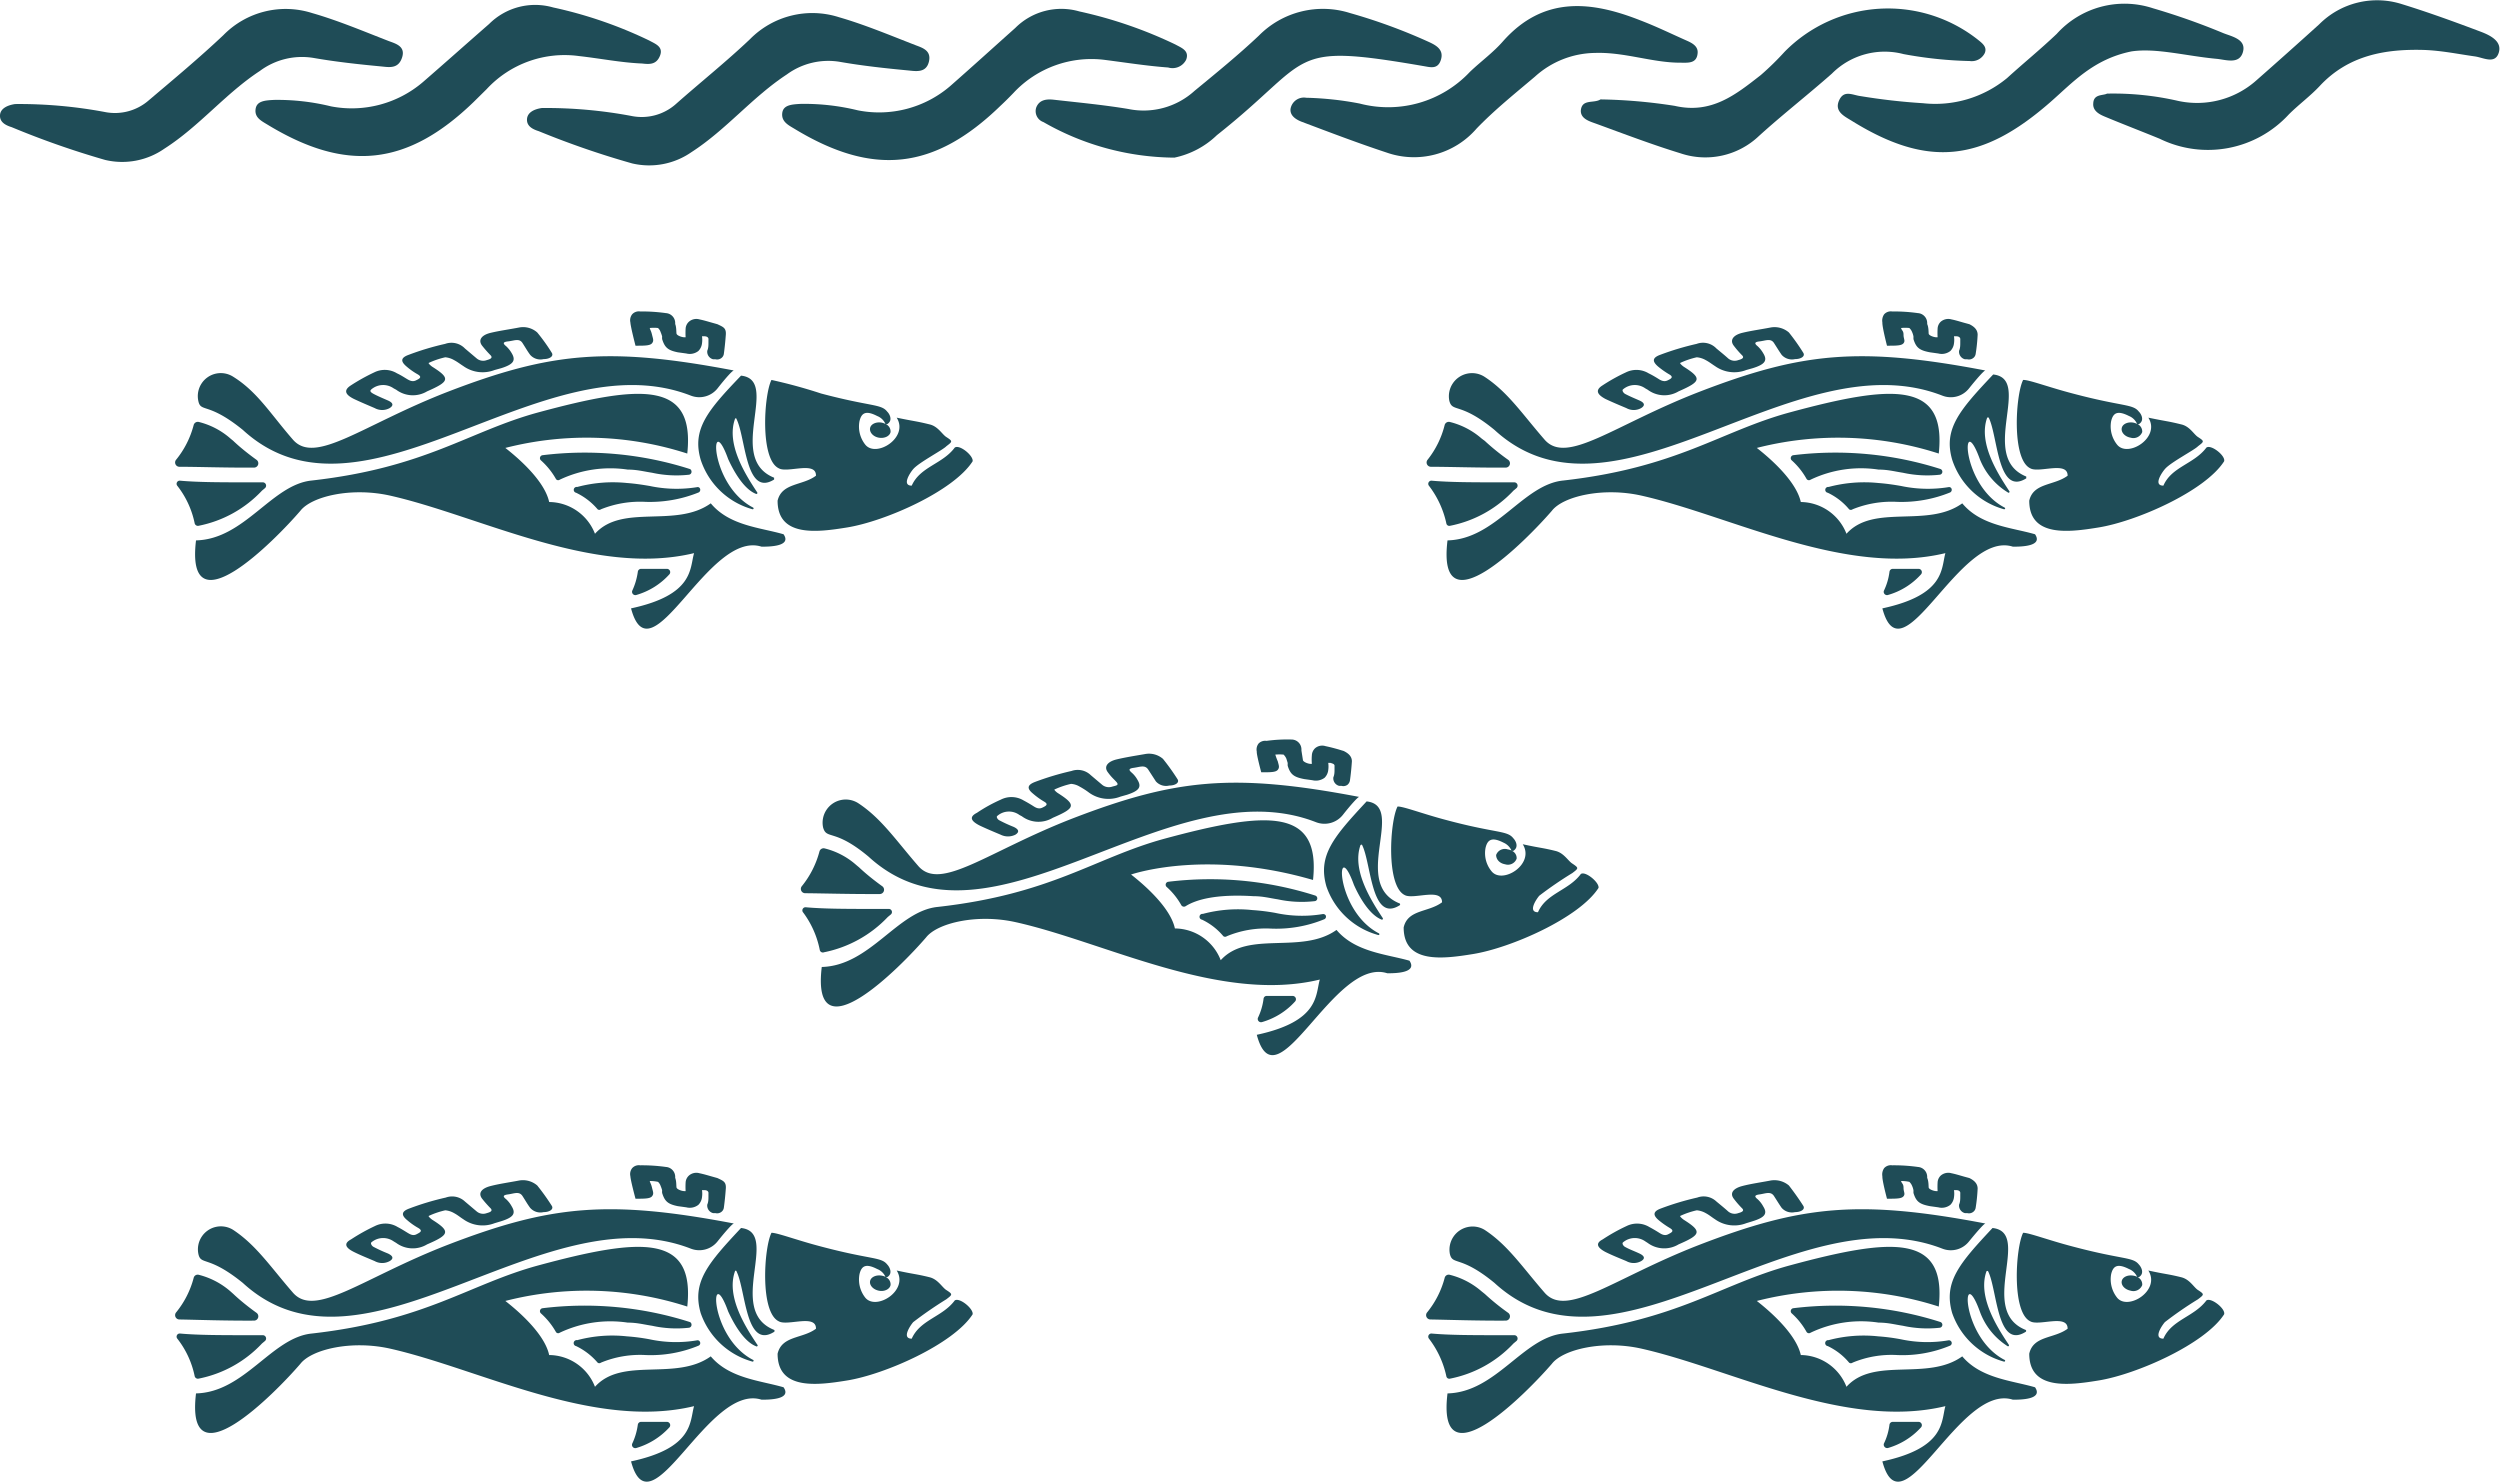 <svg xmlns="http://www.w3.org/2000/svg" id="Capa_1" data-name="Capa 1" viewBox="0 0 151.14 89.57"><defs><style>.cls-1,.cls-2{fill:#1f4c57;}.cls-1{fill-rule:evenodd;}</style></defs><path class="cls-1" d="M58.94,56C66.26,62.7,77.06,50.42,86,53.92a1.42,1.42,0,0,0,1.61-.44c.43-.55.94-1.13,1-1.09-7.6-1.45-11.09-1.1-17.31,1.29-5.16,2-8,4.44-9.35,2.89s-2.23-2.88-3.63-3.8a1.4,1.4,0,0,0-2.13,1.46C56.4,55,56.87,54.27,58.94,56Z" transform="translate(-6.43 -4.21)"></path><path class="cls-1" d="M79.1,59.81a3.79,3.79,0,0,1,1.29,1,.18.18,0,0,0,.21,0,6.12,6.12,0,0,1,2.68-.46,7.64,7.64,0,0,0,3.22-.57.17.17,0,0,0,.07-.24h0a.19.19,0,0,0-.17-.07,7.58,7.58,0,0,1-2.87-.07,12.1,12.1,0,0,0-1.38-.17,8.24,8.24,0,0,0-3,.23A.17.17,0,0,0,79.1,59.81Z" transform="translate(-6.43 -4.21)"></path><path class="cls-1" d="M82.21,58.39c.57,0,1,.12,1.47.19a6.88,6.88,0,0,0,2.23.11.17.17,0,0,0,.15-.22h0a.18.18,0,0,0-.12-.12,20.9,20.9,0,0,0-8.89-.83.18.18,0,0,0-.09.31,4.22,4.22,0,0,1,.89,1.11.19.19,0,0,0,.25.06C78.73,58.6,79.93,58.25,82.21,58.39Z" transform="translate(-6.43 -4.21)"></path><path class="cls-1" d="M59.62,58.26a.26.26,0,0,0,.15-.47c-.5-.36-1-.76-1.4-1.14l-.18-.15a4.51,4.51,0,0,0-1.91-1,.26.26,0,0,0-.31.19,5.6,5.6,0,0,1-1.06,2.09.26.26,0,0,0,.19.43C56.25,58.22,57.86,58.27,59.62,58.26Z" transform="translate(-6.43 -4.21)"></path><path class="cls-1" d="M56.25,61.78a7.28,7.28,0,0,0,3.85-2.13l.18-.15h0a.19.19,0,0,0-.13-.34h-.8c-1.63,0-3.11,0-4.2-.1a.19.19,0,0,0-.16.32,5.61,5.61,0,0,1,1,2.26A.19.19,0,0,0,56.25,61.78Z" transform="translate(-6.43 -4.21)"></path><path class="cls-1" d="M87.23,60.43c-2.12,1.51-5.35,0-7,1.83a3,3,0,0,0-2.77-1.92c-.24-1.11-1.5-2.36-2.65-3.26.39-.13,4.75-1.49,11,.33.47-4.37-2.72-4.19-9-2.49-4.2,1.15-6.8,3.35-13.7,4.12-2.43.25-4.07,3.55-7,3.63-.66,5.51,4.77,0,6.31-1.79.68-.87,3.08-1.44,5.41-.92,5.39,1.2,12.36,4.93,18.39,3.47-.27.93,0,2.52-3.81,3.34,1.19,4.47,4.66-4.76,7.89-3.72.43,0,1.85,0,1.34-.76C90.23,61.89,88.36,61.77,87.23,60.43Z" transform="translate(-6.43 -4.21)"></path><path class="cls-1" d="M65.66,54.12c.4.19.83.37,1.26.55a1,1,0,0,0,.9,0c.25-.16.21-.32-.11-.47a8.76,8.76,0,0,1-.87-.4c-.11-.06-.19-.21-.12-.26a1.07,1.07,0,0,1,1.34-.06l.15.08a1.68,1.68,0,0,0,1.87.09c1.37-.59,1.42-.78.31-1.49-.1-.06-.25-.21-.21-.22a4.91,4.91,0,0,1,1-.34,1.16,1.16,0,0,1,.53.17,4.48,4.48,0,0,1,.56.36,2,2,0,0,0,1.9.24l.39-.11c.74-.24.9-.47.64-.9a1.61,1.61,0,0,0-.33-.42c-.16-.14-.28-.26.1-.31s.68-.2.88.11l.46.71a.82.82,0,0,0,.81.25c.36,0,.63-.17.5-.38a13.4,13.4,0,0,0-.88-1.23,1.29,1.29,0,0,0-1.1-.29c-.57.1-1.16.19-1.7.32s-.79.43-.54.77.34.39.52.59,0,.22-.23.28a.64.64,0,0,1-.61-.09l-.71-.6a1.13,1.13,0,0,0-1.16-.25,16.7,16.7,0,0,0-2.2.66c-.5.19-.49.41-.14.7a4.57,4.57,0,0,0,.68.49c.3.17.1.27-.11.37s-.39,0-.53-.09-.39-.24-.6-.35a1.42,1.42,0,0,0-1.37-.05,9.44,9.44,0,0,0-1.45.8C65,53.6,65.13,53.85,65.66,54.12Z" transform="translate(-6.43 -4.21)"></path><path class="cls-1" d="M82.68,50.9c.57,0,.88,0,1-.15s.06-.27,0-.51a3.68,3.68,0,0,1-.15-.41v0a2.92,2.92,0,0,1,.5,0,.77.77,0,0,1,.17.25l.08.26a1,1,0,0,0,0,.17c.16.51.36.68,1,.8l.5.07a.88.88,0,0,0,.73-.15.78.78,0,0,0,.22-.46,1.55,1.55,0,0,0,0-.44h0l.13,0c.17.05.27.08.25.22l0,.17c0,.16,0,.32-.07.48a.47.47,0,0,0,.35.52l.14,0a.42.42,0,0,0,.37-.07.45.45,0,0,0,.14-.24q.08-.56.12-1.17c0-.26-.15-.46-.5-.63l-.33-.1c-.25-.07-.51-.14-.76-.19a.66.66,0,0,0-.64.13.63.63,0,0,0-.19.42,3,3,0,0,0,0,.52v0h-.08c-.15,0-.45-.12-.46-.23l-.09-.57v-.08a.6.6,0,0,0-.56-.59A9.19,9.19,0,0,0,83,49a.56.56,0,0,0-.48.16.59.59,0,0,0-.11.49C82.39,49.83,82.68,50.9,82.68,50.9Z" transform="translate(-6.43 -4.21)"></path><path class="cls-1" d="M82.73,66a4.29,4.29,0,0,0,2-1.25.2.2,0,0,0-.15-.33c-.5,0-1,0-1.56,0a.19.19,0,0,0-.2.17,3.7,3.7,0,0,1-.34,1.15A.2.2,0,0,0,82.73,66Z" transform="translate(-6.43 -4.21)"></path><path class="cls-1" d="M86.62,57.8a4.59,4.59,0,0,0,3.14,2.94c.07,0,.1-.08,0-.12-2.65-1.41-2.59-6-1.48-2.92h0c.3.68.92,1.82,1.69,2.11,0,0,.09,0,.06-.09-.77-1.16-1.87-2.94-1.35-4.42,0,0,.08-.06.1,0,.56,1.12.54,4.72,2.27,3.64a.07.07,0,0,0,0-.11c-3-1.19.42-5.91-2-6.17h0C87.07,54.79,86.08,55.92,86.62,57.8Z" transform="translate(-6.43 -4.21)"></path><path class="cls-1" d="M102,57.05c-.74,1-2.09,1.16-2.59,2.31-.65,0-.07-.83.08-1a23.48,23.48,0,0,1,2-1.37c.38-.29.4-.3,0-.57-.25-.15-.5-.63-1-.76-.85-.21-.9-.17-2-.41.75,1.21-1.24,2.45-1.89,1.63a1.72,1.72,0,0,1-.36-1.41c.12-.51.39-.67,1.08-.32a.94.94,0,0,1,.49.48.88.88,0,0,0-.23-.07.56.56,0,0,0-.7.34c0,.25.19.5.54.56a.56.56,0,0,0,.7-.34.48.48,0,0,0-.28-.47h.08c.37-.24.12-.64,0-.76-.37-.48-1-.29-4-1.09-1.46-.38-2.66-.85-3-.83-.46.88-.71,4.79.43,5.35.52.3,2.27-.47,2.26.44-.82.62-2.07.42-2.32,1.52,0,2.22,2.39,1.9,4.18,1.61,2.31-.37,6.45-2.2,7.6-4C103.13,57.56,102.27,56.85,102,57.05Z" transform="translate(-6.43 -4.21)"></path><path class="cls-1" d="M21.11,30.2c7.32,6.71,18.12-5.57,27.09-2.07a1.41,1.41,0,0,0,1.61-.44c.43-.55.93-1.13,1-1.08-7.61-1.45-11.09-1.11-17.32,1.29-5.15,2-8,4.44-9.35,2.89S22,27.91,20.55,27a1.39,1.39,0,0,0-2.13,1.45C18.57,29.17,19,28.49,21.11,30.2Z" transform="translate(-6.43 -4.21)"></path><path class="cls-1" d="M41.26,34a3.93,3.93,0,0,1,1.3,1,.16.16,0,0,0,.2,0,6.31,6.31,0,0,1,2.69-.45,7.86,7.86,0,0,0,3.22-.57.18.18,0,0,0,.07-.25h0a.15.15,0,0,0-.16-.07,7.79,7.79,0,0,1-2.87-.07c-.42-.07-.85-.14-1.38-.18a8.35,8.35,0,0,0-3,.24A.17.17,0,0,0,41.26,34Z" transform="translate(-6.43 -4.21)"></path><path class="cls-1" d="M44.38,32.6c.57,0,1,.12,1.47.19a6.86,6.86,0,0,0,2.23.12.18.18,0,0,0,.15-.23h0a.15.15,0,0,0-.11-.12,20.9,20.9,0,0,0-8.89-.83.18.18,0,0,0-.1.31,4.39,4.39,0,0,1,.9,1.11.16.16,0,0,0,.24.06A7.15,7.15,0,0,1,44.38,32.6Z" transform="translate(-6.43 -4.21)"></path><path class="cls-1" d="M21.79,32.48a.26.26,0,0,0,.15-.47c-.5-.36-1-.76-1.4-1.14l-.18-.15a4.56,4.56,0,0,0-1.91-1,.26.26,0,0,0-.31.18A5.52,5.52,0,0,1,17.08,32a.26.26,0,0,0,.19.43C18.41,32.43,20,32.49,21.79,32.48Z" transform="translate(-6.43 -4.21)"></path><path class="cls-1" d="M18.42,36a7.14,7.14,0,0,0,3.85-2.13l.18-.15h0a.2.2,0,0,0-.13-.35h-.8c-1.64,0-3.11,0-4.2-.1a.19.19,0,0,0-.17.31,5.45,5.45,0,0,1,1.05,2.27A.2.2,0,0,0,18.42,36Z" transform="translate(-6.43 -4.21)"></path><path class="cls-1" d="M49.4,34.64c-2.12,1.52-5.35,0-7,1.84a3,3,0,0,0-2.77-1.92c-.24-1.12-1.5-2.37-2.65-3.27a19.78,19.78,0,0,1,11,.34c.47-4.38-2.72-4.19-9-2.49-4.2,1.14-6.79,3.34-13.7,4.12-2.42.24-4.06,3.55-7,3.62-.66,5.52,4.77,0,6.31-1.79.68-.87,3.07-1.44,5.41-.92,5.38,1.21,12.35,4.94,18.39,3.48-.27.93,0,2.52-3.81,3.34,1.19,4.46,4.66-4.76,7.89-3.73.42,0,1.85,0,1.33-.75C52.4,36.1,50.53,36,49.4,34.64Z" transform="translate(-6.43 -4.21)"></path><path class="cls-1" d="M27.83,28.33c.4.19.83.37,1.25.55a.94.94,0,0,0,.91,0c.25-.16.21-.32-.11-.46s-.61-.26-.87-.4-.19-.21-.13-.27a1.1,1.1,0,0,1,1.35-.06l.15.08a1.68,1.68,0,0,0,1.87.1c1.37-.6,1.42-.79.31-1.49-.1-.07-.25-.21-.21-.23a4.91,4.91,0,0,1,1-.34,1.29,1.29,0,0,1,.53.17c.21.11.37.24.56.36a2,2,0,0,0,1.89.24l.4-.11c.73-.23.9-.46.64-.9a1.79,1.79,0,0,0-.33-.42c-.16-.13-.28-.26.1-.3s.68-.21.88.1.29.48.46.71a.82.82,0,0,0,.81.26c.36,0,.63-.17.5-.38a11.13,11.13,0,0,0-.88-1.23,1.29,1.29,0,0,0-1.1-.3c-.57.11-1.16.19-1.71.32s-.78.43-.53.77a7.08,7.08,0,0,0,.52.59c.14.15,0,.23-.23.29a.61.61,0,0,1-.61-.1l-.71-.6A1.13,1.13,0,0,0,33.34,25a16.26,16.26,0,0,0-2.2.66c-.5.18-.49.4-.14.7a4.08,4.08,0,0,0,.68.48c.3.17.1.27-.11.37s-.39,0-.54-.09-.38-.24-.6-.34a1.42,1.42,0,0,0-1.37-.06,11.67,11.67,0,0,0-1.45.81C27.2,27.81,27.3,28.07,27.83,28.33Z" transform="translate(-6.43 -4.21)"></path><path class="cls-1" d="M44.85,25.11c.56,0,.88,0,1-.15s.06-.26,0-.51-.09-.24-.14-.41h0a2.18,2.18,0,0,1,.5,0,.58.58,0,0,1,.16.25,2,2,0,0,1,.09.26.94.94,0,0,0,0,.16c.16.52.36.68.95.8l.51.07a.84.84,0,0,0,.73-.15.78.78,0,0,0,.22-.46,1.5,1.5,0,0,0,0-.43h0l.14,0c.17,0,.27.08.25.21l0,.17c0,.16,0,.33-.07.49a.47.47,0,0,0,.35.52l.14,0a.42.42,0,0,0,.37-.08.38.38,0,0,0,.14-.24c.05-.36.09-.75.12-1.16s-.15-.47-.51-.64l-.32-.09c-.25-.07-.51-.15-.76-.2a.68.68,0,0,0-.64.14.61.61,0,0,0-.2.42,4.51,4.51,0,0,0,0,.52v0l-.08,0c-.16,0-.45-.11-.47-.22s0-.38-.08-.58v-.07a.6.6,0,0,0-.56-.59,10.38,10.38,0,0,0-1.56-.1.54.54,0,0,0-.48.17.58.58,0,0,0-.11.49C44.56,24,44.85,25.11,44.85,25.11Z" transform="translate(-6.43 -4.21)"></path><path class="cls-1" d="M44.9,40.18a4.29,4.29,0,0,0,2-1.25.2.2,0,0,0-.15-.33c-.5,0-1,0-1.56,0a.2.2,0,0,0-.2.18,4,4,0,0,1-.34,1.15A.2.2,0,0,0,44.9,40.18Z" transform="translate(-6.43 -4.21)"></path><path class="cls-1" d="M48.79,32A4.59,4.59,0,0,0,51.93,35c.06,0,.1-.08,0-.12-2.66-1.41-2.59-6-1.48-2.92h0c.31.68.93,1.82,1.69,2.11a.06.06,0,0,0,.07-.09c-.77-1.16-1.87-2.94-1.35-4.43a.05.05,0,0,1,.1,0c.56,1.13.54,4.73,2.27,3.65,0,0,0-.1,0-.11-2.95-1.19.41-5.91-2-6.17h0C49.24,29,48.25,30.14,48.79,32Z" transform="translate(-6.43 -4.21)"></path><path class="cls-1" d="M64.15,31.27c-.74,1-2.09,1.15-2.6,2.3-.64,0-.06-.83.09-1,.34-.4,1.8-1.16,2-1.38.38-.29.4-.3,0-.56-.25-.16-.5-.64-1-.76-.85-.21-.9-.18-2-.41.75,1.2-1.24,2.45-1.9,1.63a1.76,1.76,0,0,1-.35-1.41c.12-.52.39-.67,1.07-.32a.9.9,0,0,1,.5.48.9.9,0,0,0-.23-.08c-.34-.06-.66.09-.7.34s.19.51.53.57.66-.09.71-.34a.49.49,0,0,0-.29-.48s0,0,.09,0c.37-.23.12-.64,0-.75-.37-.48-.95-.29-4-1.1a30.8,30.8,0,0,0-3-.82c-.45.87-.71,4.79.44,5.34.52.31,2.27-.46,2.25.45-.81.61-2.06.42-2.32,1.51,0,2.22,2.4,1.91,4.19,1.62,2.31-.37,6.45-2.2,7.6-4C65.3,31.77,64.44,31.06,64.15,31.27Z" transform="translate(-6.43 -4.21)"></path><path class="cls-1" d="M96.78,30.2c7.31,6.71,18.11-5.57,27.08-2.07a1.4,1.4,0,0,0,1.61-.44c.44-.55.94-1.13,1-1.08-7.6-1.45-11.09-1.11-17.31,1.29-5.16,2-8,4.44-9.35,2.89s-2.22-2.88-3.63-3.8a1.4,1.4,0,0,0-2.13,1.45C94.24,29.17,94.7,28.49,96.78,30.2Z" transform="translate(-6.43 -4.21)"></path><path class="cls-1" d="M116.93,34a3.78,3.78,0,0,1,1.29,1,.17.17,0,0,0,.21,0,6.27,6.27,0,0,1,2.68-.45,7.8,7.8,0,0,0,3.22-.57.18.18,0,0,0,.07-.25h0a.16.16,0,0,0-.17-.07,7.79,7.79,0,0,1-2.87-.07c-.41-.07-.85-.14-1.38-.18a8.41,8.41,0,0,0-3,.24A.17.17,0,0,0,116.93,34Z" transform="translate(-6.43 -4.21)"></path><path class="cls-1" d="M120,32.6c.58,0,1,.12,1.47.19a6.88,6.88,0,0,0,2.23.12.18.18,0,0,0,.15-.23h0a.18.18,0,0,0-.12-.12,20.89,20.89,0,0,0-8.89-.83.18.18,0,0,0-.09.31,4.33,4.33,0,0,1,.89,1.11.17.17,0,0,0,.25.06A7.08,7.08,0,0,1,120,32.6Z" transform="translate(-6.43 -4.21)"></path><path class="cls-1" d="M97.46,32.48a.26.26,0,0,0,.15-.47c-.51-.36-1-.76-1.41-1.14L96,30.72a4.59,4.59,0,0,0-1.92-1,.26.26,0,0,0-.31.18A5.52,5.52,0,0,1,92.74,32a.26.26,0,0,0,.19.43C94.08,32.43,95.69,32.49,97.46,32.48Z" transform="translate(-6.43 -4.21)"></path><path class="cls-1" d="M94.08,36a7.14,7.14,0,0,0,3.85-2.13l.18-.15h0a.2.2,0,0,0-.13-.35h-.8c-1.63,0-3.11,0-4.2-.1a.19.19,0,0,0-.16.31,5.71,5.71,0,0,1,1.05,2.27A.18.18,0,0,0,94.08,36Z" transform="translate(-6.43 -4.21)"></path><path class="cls-1" d="M125.06,34.64c-2.11,1.52-5.35,0-7,1.84a3,3,0,0,0-2.76-1.92c-.25-1.12-1.51-2.37-2.66-3.27a19.81,19.81,0,0,1,11,.34c.47-4.38-2.73-4.19-9-2.49-4.2,1.14-6.79,3.34-13.7,4.12-2.43.24-4.07,3.55-7,3.62-.67,5.52,4.76,0,6.31-1.79.67-.87,3.07-1.44,5.4-.92,5.39,1.21,12.36,4.94,18.39,3.48-.26.93,0,2.52-3.81,3.34,1.19,4.46,4.66-4.76,7.89-3.73.43,0,1.85,0,1.34-.75C128.06,36.1,126.19,36,125.06,34.64Z" transform="translate(-6.43 -4.21)"></path><path class="cls-1" d="M103.49,28.33c.4.19.83.37,1.26.55a.92.92,0,0,0,.9,0c.25-.16.21-.32-.11-.46s-.61-.26-.87-.4c-.11-.07-.19-.21-.12-.27a1.1,1.1,0,0,1,1.35-.06l.14.08a1.68,1.68,0,0,0,1.87.1c1.37-.6,1.42-.79.31-1.49-.1-.07-.25-.21-.21-.23a4.91,4.91,0,0,1,1-.34,1.33,1.33,0,0,1,.54.17c.21.11.37.24.56.36a2,2,0,0,0,1.89.24l.39-.11c.74-.23.91-.46.64-.9a1.79,1.79,0,0,0-.33-.42c-.16-.13-.27-.26.1-.3s.68-.21.88.1.3.48.46.71a.83.83,0,0,0,.81.26c.36,0,.63-.17.5-.38a12.51,12.51,0,0,0-.87-1.23,1.33,1.33,0,0,0-1.11-.3c-.57.11-1.16.19-1.7.32s-.78.43-.53.77a5.51,5.51,0,0,0,.51.59c.15.15,0,.23-.23.29a.61.61,0,0,1-.61-.1c-.22-.2-.47-.4-.71-.6A1.12,1.12,0,0,0,109,25a16.7,16.7,0,0,0-2.2.66c-.49.18-.48.4-.14.7a5.12,5.12,0,0,0,.68.48c.3.17.11.27-.1.37s-.4,0-.54-.09-.39-.24-.6-.34a1.43,1.43,0,0,0-1.37-.06,11,11,0,0,0-1.45.81C102.86,27.81,103,28.07,103.49,28.33Z" transform="translate(-6.43 -4.21)"></path><path class="cls-1" d="M120.51,25.11c.57,0,.88,0,1-.15s0-.26,0-.51-.1-.24-.15-.41h0a2.18,2.18,0,0,1,.5,0,.66.66,0,0,1,.17.25,1.12,1.12,0,0,1,.08.26l0,.16c.16.52.36.68,1,.8l.5.07a.84.84,0,0,0,.73-.15.78.78,0,0,0,.22-.46,1.48,1.48,0,0,0,0-.43h0l.13,0c.17,0,.27.08.25.21l0,.17c0,.16,0,.33-.07.49a.47.47,0,0,0,.35.52l.14,0a.42.42,0,0,0,.37-.08.38.38,0,0,0,.14-.24,10.09,10.09,0,0,0,.12-1.16c0-.26-.15-.47-.5-.64l-.33-.09c-.25-.07-.5-.15-.75-.2a.7.7,0,0,0-.65.14.61.61,0,0,0-.19.42,4.51,4.51,0,0,0,0,.52v0l-.08,0c-.15,0-.45-.11-.46-.22s0-.38-.09-.58v-.07a.6.6,0,0,0-.56-.59,10.3,10.3,0,0,0-1.56-.1.54.54,0,0,0-.48.17.66.66,0,0,0-.11.49C120.22,24,120.51,25.11,120.51,25.11Z" transform="translate(-6.43 -4.21)"></path><path class="cls-1" d="M120.57,40.18a4.25,4.25,0,0,0,2-1.25.2.2,0,0,0-.15-.33c-.5,0-1,0-1.56,0a.2.2,0,0,0-.2.18,3.7,3.7,0,0,1-.34,1.15A.2.2,0,0,0,120.57,40.18Z" transform="translate(-6.43 -4.21)"></path><path class="cls-1" d="M124.45,32A4.59,4.59,0,0,0,127.59,35c.07,0,.1-.08,0-.12-2.65-1.41-2.59-6-1.47-2.92h0A4.15,4.15,0,0,0,127.85,34a.06.06,0,0,0,.06-.09c-.77-1.16-1.87-2.94-1.35-4.43a.06.06,0,0,1,.11,0c.55,1.13.53,4.73,2.26,3.65,0,0,0-.1,0-.11-2.94-1.19.42-5.91-2-6.17h0C124.9,29,123.91,30.14,124.45,32Z" transform="translate(-6.43 -4.21)"></path><path class="cls-1" d="M139.82,31.27c-.75,1-2.1,1.15-2.6,2.3-.65,0-.06-.83.09-1,.33-.4,1.8-1.16,2-1.38.38-.29.4-.3,0-.56-.25-.16-.49-.64-1-.76-.85-.21-.9-.18-2-.41.76,1.2-1.24,2.45-1.89,1.63a1.76,1.76,0,0,1-.36-1.41c.12-.52.39-.67,1.08-.32a.9.9,0,0,1,.49.48.78.78,0,0,0-.23-.08c-.34-.06-.66.09-.7.34s.19.51.54.57a.57.57,0,0,0,.7-.34.5.5,0,0,0-.28-.48s0,0,.08,0c.37-.23.12-.64,0-.75-.37-.48-.95-.29-4-1.1-1.46-.38-2.66-.84-3-.82-.45.87-.71,4.79.43,5.34.52.31,2.27-.46,2.26.45-.82.61-2.07.42-2.32,1.51,0,2.22,2.4,1.91,4.18,1.62,2.31-.37,6.45-2.2,7.6-4C141,31.77,140.1,31.06,139.82,31.27Z" transform="translate(-6.43 -4.21)"></path><path class="cls-1" d="M21.11,81.77c7.32,6.71,18.12-5.56,27.09-2.07a1.41,1.41,0,0,0,1.61-.44c.43-.54.93-1.12,1-1.08-7.61-1.45-11.09-1.11-17.32,1.29-5.15,2-8,4.44-9.35,2.89s-2.22-2.88-3.62-3.8A1.39,1.39,0,0,0,18.42,80C18.57,80.74,19,80.06,21.11,81.77Z" transform="translate(-6.43 -4.21)"></path><path class="cls-1" d="M41.26,85.59a3.94,3.94,0,0,1,1.3,1,.16.16,0,0,0,.2,0,6.16,6.16,0,0,1,2.69-.46,7.54,7.54,0,0,0,3.22-.57.17.17,0,0,0,.07-.24h0a.15.15,0,0,0-.16-.08,7.61,7.61,0,0,1-2.87-.06,12,12,0,0,0-1.38-.18,8.19,8.19,0,0,0-3,.23A.17.17,0,0,0,41.26,85.59Z" transform="translate(-6.43 -4.21)"></path><path class="cls-1" d="M44.38,84.17c.57,0,1,.12,1.47.19a6.86,6.86,0,0,0,2.23.12.18.18,0,0,0,.15-.23h0a.15.15,0,0,0-.11-.12,20.9,20.9,0,0,0-8.89-.83.18.18,0,0,0-.1.31,4.39,4.39,0,0,1,.9,1.11.16.16,0,0,0,.24.06A7.15,7.15,0,0,1,44.38,84.17Z" transform="translate(-6.43 -4.21)"></path><path class="cls-1" d="M21.79,84.05a.26.26,0,0,0,.15-.47c-.5-.36-1-.76-1.4-1.14l-.18-.16a4.64,4.64,0,0,0-1.91-1,.25.25,0,0,0-.31.18,5.52,5.52,0,0,1-1.06,2.09.26.26,0,0,0,.19.43C18.41,84,20,84.06,21.79,84.05Z" transform="translate(-6.43 -4.21)"></path><path class="cls-1" d="M18.42,87.56a7.14,7.14,0,0,0,3.85-2.13l.18-.15h0a.2.2,0,0,0-.13-.35h-.8c-1.64,0-3.11,0-4.2-.1a.19.19,0,0,0-.17.31,5.45,5.45,0,0,1,1.05,2.27A.2.2,0,0,0,18.42,87.56Z" transform="translate(-6.43 -4.21)"></path><path class="cls-1" d="M49.4,86.21c-2.12,1.52-5.35,0-7,1.84a3,3,0,0,0-2.77-1.92c-.24-1.12-1.5-2.37-2.65-3.27a19.78,19.78,0,0,1,11,.34c.47-4.38-2.72-4.19-9-2.49-4.2,1.14-6.79,3.34-13.7,4.12-2.42.24-4.06,3.55-7,3.62-.66,5.52,4.77,0,6.31-1.79.68-.87,3.07-1.44,5.41-.92,5.38,1.21,12.35,4.94,18.39,3.48-.27.93,0,2.52-3.81,3.34,1.19,4.46,4.66-4.76,7.89-3.73.42,0,1.85,0,1.33-.75C52.4,87.67,50.53,87.55,49.4,86.21Z" transform="translate(-6.43 -4.21)"></path><path class="cls-1" d="M27.83,79.9c.4.2.83.37,1.25.55a.94.94,0,0,0,.91,0c.25-.15.21-.31-.11-.46a8.76,8.76,0,0,1-.87-.4c-.11-.06-.19-.21-.13-.27a1.1,1.1,0,0,1,1.35-.06l.15.09a1.68,1.68,0,0,0,1.87.09c1.37-.59,1.42-.79.31-1.49-.1-.07-.25-.21-.21-.23a4.91,4.91,0,0,1,1-.34,1.29,1.29,0,0,1,.53.17c.21.11.37.25.56.37a2,2,0,0,0,1.89.24l.4-.12c.73-.23.9-.46.64-.89a1.65,1.65,0,0,0-.33-.43c-.16-.13-.28-.25.1-.3s.68-.21.88.1.29.48.46.71a.82.82,0,0,0,.81.26c.36,0,.63-.17.5-.38a13.4,13.4,0,0,0-.88-1.23,1.33,1.33,0,0,0-1.1-.3c-.57.11-1.16.19-1.71.33s-.78.42-.53.76a7.08,7.08,0,0,0,.52.59c.14.15,0,.23-.23.29a.61.61,0,0,1-.61-.1l-.71-.6a1.13,1.13,0,0,0-1.16-.24,16.26,16.26,0,0,0-2.2.66c-.5.18-.49.41-.14.7a4.08,4.08,0,0,0,.68.48c.3.18.1.27-.11.38s-.39,0-.54-.09-.38-.24-.6-.35a1.42,1.42,0,0,0-1.37-.06,11.67,11.67,0,0,0-1.45.81C27.2,79.38,27.3,79.64,27.83,79.9Z" transform="translate(-6.43 -4.21)"></path><path class="cls-1" d="M44.85,76.68c.56,0,.88,0,1-.15s.06-.26,0-.51-.09-.24-.14-.41h0a2.18,2.18,0,0,1,.5.05.58.58,0,0,1,.16.25,2,2,0,0,1,.09.26.94.94,0,0,0,0,.16c.16.52.36.68.95.8l.51.07a.84.84,0,0,0,.73-.15.78.78,0,0,0,.22-.46,1.5,1.5,0,0,0,0-.43h0l.14,0c.17,0,.27.08.25.21l0,.17c0,.16,0,.33-.07.49a.47.47,0,0,0,.35.52l.14,0a.42.42,0,0,0,.37-.08.38.38,0,0,0,.14-.24c.05-.36.09-.75.12-1.16s-.15-.47-.51-.64l-.32-.09c-.25-.07-.51-.15-.76-.2a.68.68,0,0,0-.64.14.61.61,0,0,0-.2.42,4.51,4.51,0,0,0,0,.52v0l-.08,0c-.16,0-.45-.11-.47-.22s0-.38-.08-.58v-.07a.6.6,0,0,0-.56-.59,10.38,10.38,0,0,0-1.56-.1.54.54,0,0,0-.48.17.58.58,0,0,0-.11.49C44.56,75.61,44.85,76.68,44.85,76.68Z" transform="translate(-6.43 -4.21)"></path><path class="cls-1" d="M44.9,91.75a4.37,4.37,0,0,0,2-1.25.2.2,0,0,0-.15-.33c-.5,0-1,0-1.56,0a.2.2,0,0,0-.2.17,3.9,3.9,0,0,1-.34,1.15A.2.2,0,0,0,44.9,91.75Z" transform="translate(-6.43 -4.21)"></path><path class="cls-1" d="M48.79,83.59a4.61,4.61,0,0,0,3.14,2.94c.06,0,.1-.09,0-.12-2.66-1.41-2.59-6-1.48-2.92h0c.31.68.93,1.82,1.69,2.11a.06.06,0,0,0,.07-.1c-.77-1.15-1.87-2.93-1.35-4.42a.05.05,0,0,1,.1,0c.56,1.12.54,4.73,2.27,3.65a.08.08,0,0,0,0-.12c-2.95-1.18.41-5.9-2-6.16h0C49.24,80.58,48.25,81.71,48.79,83.59Z" transform="translate(-6.43 -4.21)"></path><path class="cls-1" d="M64.15,82.83c-.74,1-2.09,1.16-2.6,2.31-.64,0-.06-.83.09-1a23.77,23.77,0,0,1,2-1.38c.38-.29.4-.3,0-.56-.25-.16-.5-.64-1-.77-.85-.21-.9-.17-2-.41.75,1.21-1.24,2.45-1.9,1.64a1.77,1.77,0,0,1-.35-1.41c.12-.52.39-.67,1.07-.32a.9.9,0,0,1,.5.47.88.88,0,0,0-.23-.07c-.34-.06-.66.09-.7.34s.19.5.53.57.66-.09.71-.34a.48.48,0,0,0-.29-.48s0,0,.09,0c.37-.23.12-.64,0-.76-.37-.47-.95-.28-4-1.09-1.46-.38-2.66-.84-3-.83-.45.88-.71,4.8.44,5.35.52.31,2.27-.46,2.25.45-.81.61-2.06.41-2.32,1.51,0,2.22,2.4,1.91,4.19,1.62,2.31-.37,6.45-2.21,7.6-4C65.3,83.34,64.44,82.63,64.15,82.83Z" transform="translate(-6.43 -4.21)"></path><path class="cls-1" d="M96.78,81.77c7.31,6.71,18.11-5.56,27.08-2.07a1.4,1.4,0,0,0,1.61-.44c.44-.54.94-1.12,1-1.08-7.6-1.45-11.09-1.11-17.31,1.29-5.16,2-8,4.44-9.35,2.89s-2.22-2.88-3.63-3.8A1.4,1.4,0,0,0,94.08,80C94.24,80.74,94.7,80.06,96.78,81.77Z" transform="translate(-6.43 -4.21)"></path><path class="cls-1" d="M116.93,85.59a3.79,3.79,0,0,1,1.29,1,.17.17,0,0,0,.21,0,6.12,6.12,0,0,1,2.68-.46,7.49,7.49,0,0,0,3.22-.57.17.17,0,0,0,.07-.24h0a.17.17,0,0,0-.17-.08,7.61,7.61,0,0,1-2.87-.06,11.67,11.67,0,0,0-1.38-.18,8.24,8.24,0,0,0-3,.23A.17.17,0,0,0,116.93,85.59Z" transform="translate(-6.43 -4.21)"></path><path class="cls-1" d="M120,84.17c.58,0,1,.12,1.47.19a6.88,6.88,0,0,0,2.23.12.18.18,0,0,0,.15-.23h0a.18.18,0,0,0-.12-.12,20.89,20.89,0,0,0-8.89-.83.18.18,0,0,0-.09.31,4.33,4.33,0,0,1,.89,1.11.17.17,0,0,0,.25.06A7.08,7.08,0,0,1,120,84.17Z" transform="translate(-6.43 -4.21)"></path><path class="cls-1" d="M97.46,84.05a.26.26,0,0,0,.15-.47c-.51-.36-1-.76-1.41-1.14L96,82.28a4.67,4.67,0,0,0-1.92-1,.25.25,0,0,0-.31.18,5.52,5.52,0,0,1-1.06,2.09.26.26,0,0,0,.19.43C94.08,84,95.69,84.06,97.46,84.05Z" transform="translate(-6.43 -4.21)"></path><path class="cls-1" d="M94.08,87.56a7.14,7.14,0,0,0,3.85-2.13l.18-.15h0a.2.2,0,0,0-.13-.35h-.8c-1.63,0-3.11,0-4.2-.1a.19.19,0,0,0-.16.31,5.71,5.71,0,0,1,1.05,2.27A.18.18,0,0,0,94.08,87.56Z" transform="translate(-6.43 -4.21)"></path><path class="cls-1" d="M125.06,86.21c-2.11,1.52-5.35,0-7,1.84a3,3,0,0,0-2.76-1.92c-.25-1.12-1.51-2.37-2.66-3.27a19.81,19.81,0,0,1,11,.34c.47-4.38-2.73-4.19-9-2.49-4.2,1.14-6.79,3.34-13.7,4.12-2.43.24-4.07,3.55-7,3.62-.67,5.52,4.76,0,6.31-1.79.67-.87,3.07-1.44,5.4-.92,5.39,1.21,12.36,4.94,18.39,3.48-.26.93,0,2.52-3.81,3.34,1.19,4.46,4.66-4.76,7.89-3.73.43,0,1.85,0,1.34-.75C128.06,87.67,126.19,87.55,125.06,86.21Z" transform="translate(-6.43 -4.21)"></path><path class="cls-1" d="M103.49,79.9c.4.2.83.37,1.26.55a.92.92,0,0,0,.9,0c.25-.15.21-.31-.11-.46s-.61-.25-.87-.4c-.11-.06-.19-.21-.12-.27a1.1,1.1,0,0,1,1.35-.06l.14.09a1.68,1.68,0,0,0,1.87.09c1.37-.59,1.42-.79.31-1.49-.1-.07-.25-.21-.21-.23a4.91,4.91,0,0,1,1-.34,1.33,1.33,0,0,1,.54.17c.21.11.37.25.56.37a2,2,0,0,0,1.89.24l.39-.12c.74-.23.91-.46.64-.89a1.65,1.65,0,0,0-.33-.43c-.16-.13-.27-.25.1-.3s.68-.21.88.1.3.48.46.71a.83.83,0,0,0,.81.26c.36,0,.63-.17.5-.38q-.39-.61-.87-1.23a1.36,1.36,0,0,0-1.11-.3c-.57.11-1.16.19-1.7.33s-.78.42-.53.76a5.51,5.51,0,0,0,.51.59c.15.15,0,.23-.23.29a.61.61,0,0,1-.61-.1c-.22-.2-.47-.4-.71-.6a1.12,1.12,0,0,0-1.16-.24,16.7,16.7,0,0,0-2.2.66c-.49.18-.48.41-.14.7a5.12,5.12,0,0,0,.68.48c.3.18.11.27-.1.38s-.4,0-.54-.09-.39-.24-.6-.35a1.43,1.43,0,0,0-1.37-.06,11,11,0,0,0-1.45.81C102.86,79.38,103,79.64,103.49,79.9Z" transform="translate(-6.43 -4.21)"></path><path class="cls-1" d="M120.51,76.68c.57,0,.88,0,1-.15s0-.26,0-.51-.1-.24-.15-.41h0a2.18,2.18,0,0,1,.5.05.66.66,0,0,1,.17.25,1.12,1.12,0,0,1,.08.26l0,.16c.16.52.36.68,1,.8l.5.07a.84.84,0,0,0,.73-.15.78.78,0,0,0,.22-.46,1.48,1.48,0,0,0,0-.43h0l.13,0c.17,0,.27.08.25.21l0,.17c0,.16,0,.33-.07.49a.47.47,0,0,0,.35.52l.14,0a.42.42,0,0,0,.37-.08.38.38,0,0,0,.14-.24,10.09,10.09,0,0,0,.12-1.16c0-.26-.15-.47-.5-.64l-.33-.09c-.25-.07-.5-.15-.75-.2a.7.7,0,0,0-.65.14.61.61,0,0,0-.19.42,4.51,4.51,0,0,0,0,.52v0l-.08,0c-.15,0-.45-.11-.46-.22s0-.38-.09-.58v-.07a.6.6,0,0,0-.56-.59,10.3,10.3,0,0,0-1.56-.1.54.54,0,0,0-.48.17.66.66,0,0,0-.11.49C120.22,75.61,120.51,76.68,120.51,76.68Z" transform="translate(-6.43 -4.21)"></path><path class="cls-1" d="M120.57,91.75a4.32,4.32,0,0,0,2-1.25.2.2,0,0,0-.15-.33c-.5,0-1,0-1.56,0a.2.2,0,0,0-.2.17,3.62,3.62,0,0,1-.34,1.15A.21.21,0,0,0,120.57,91.75Z" transform="translate(-6.43 -4.21)"></path><path class="cls-1" d="M124.45,83.59a4.61,4.61,0,0,0,3.14,2.94c.07,0,.1-.09,0-.12-2.65-1.41-2.59-6-1.47-2.92h0a4.15,4.15,0,0,0,1.69,2.11c.05,0,.1,0,.06-.1-.77-1.15-1.87-2.93-1.35-4.42a.06.06,0,0,1,.11,0c.55,1.12.53,4.73,2.26,3.65a.07.07,0,0,0,0-.12c-2.94-1.18.42-5.9-2-6.16h0C124.9,80.58,123.91,81.71,124.45,83.59Z" transform="translate(-6.43 -4.21)"></path><path class="cls-1" d="M139.82,82.83c-.75,1-2.1,1.16-2.6,2.31-.65,0-.06-.83.09-1a22.26,22.26,0,0,1,2-1.38c.38-.29.4-.3,0-.56-.25-.16-.49-.64-1-.77-.85-.21-.9-.17-2-.41.76,1.21-1.24,2.45-1.89,1.64a1.78,1.78,0,0,1-.36-1.41c.12-.52.39-.67,1.08-.32a.9.9,0,0,1,.49.47.78.78,0,0,0-.23-.07c-.34-.06-.66.09-.7.34s.19.5.54.57a.57.57,0,0,0,.7-.34.49.49,0,0,0-.28-.48s0,0,.08,0c.37-.23.12-.64,0-.76-.37-.47-.95-.28-4-1.09-1.46-.38-2.66-.84-3-.83-.45.88-.71,4.8.43,5.35.52.31,2.27-.46,2.26.45-.82.61-2.07.41-2.32,1.51,0,2.22,2.4,1.91,4.18,1.62,2.31-.37,6.45-2.21,7.6-4C141,83.34,140.1,82.63,139.82,82.83Z" transform="translate(-6.43 -4.21)"></path><path class="cls-2" d="M133.81,9.87a17.52,17.52,0,0,1,4.3.44,5.39,5.39,0,0,0,4.73-1.24q1.91-1.68,3.8-3.39a4.94,4.94,0,0,1,5-1.22c1.62.5,3.21,1.08,4.8,1.68.54.21,1.28.57,1.05,1.27s-.93.28-1.44.21c-1-.14-2-.35-3.06-.39-2.36-.07-4.59.32-6.32,2.18-.57.61-1.27,1.12-1.87,1.72A6.64,6.64,0,0,1,137,12.6c-1.12-.46-2.25-.89-3.37-1.36-.33-.14-.69-.36-.65-.78C133,9.88,133.57,10,133.81,9.87Z" transform="translate(-6.43 -4.21)"></path><path class="cls-2" d="M103.19,10.22a31.75,31.75,0,0,1,4.49.39c2.22.51,3.69-.68,5.21-1.87a17.16,17.16,0,0,0,1.43-1.4,8.77,8.77,0,0,1,11.76-.67c.26.21.48.42.34.75a.88.88,0,0,1-.91.48,24.73,24.73,0,0,1-4-.42,4.5,4.5,0,0,0-4.33,1.18c-1.45,1.28-3,2.49-4.41,3.77a4.7,4.7,0,0,1-4.74,1.05c-1.73-.53-3.43-1.18-5.13-1.8-.4-.14-.91-.3-.9-.78C102.06,10.17,102.78,10.48,103.19,10.22Z" transform="translate(-6.43 -4.21)"></path><path class="cls-2" d="M135.28,7.32c-2.3.47-3.54,1.88-4.89,3.06-4.12,3.61-7.39,4-12,1.14-.45-.28-1.07-.56-.78-1.23s.82-.33,1.3-.27a37.37,37.37,0,0,0,3.78.43,6.82,6.82,0,0,0,5.08-1.52c1-.91,2-1.72,3-2.67a5.51,5.51,0,0,1,5.82-1.55,40.85,40.85,0,0,1,4.27,1.51c.51.2,1.38.37,1.17,1.13s-1,.48-1.56.42C138.6,7.6,136.77,7.09,135.28,7.32Z" transform="translate(-6.43 -4.21)"></path><path class="cls-2" d="M54.85,10.49a13.61,13.61,0,0,1,3.44.39,6.6,6.6,0,0,0,5.59-1.47C65.2,8.25,66.5,7.07,67.81,5.9a3.93,3.93,0,0,1,3.87-1,26.53,26.53,0,0,1,5.81,2c.36.2.86.37.65.92a.92.92,0,0,1-1.09.47C75.8,8.2,74.54,8,73.29,7.84a6.44,6.44,0,0,0-5.6,2c-.25.26-.51.52-.78.77-4,3.88-7.69,4.28-12.46,1.38-.37-.22-.78-.43-.73-.93S54.27,10.52,54.85,10.49Z" transform="translate(-6.43 -4.21)"></path><path class="cls-2" d="M108,8c-1.68,0-3.36-.65-5.14-.59a5.51,5.51,0,0,0-3.63,1.43c-1.18,1-2.43,2-3.53,3.14a5,5,0,0,1-5.45,1.45c-1.73-.57-3.43-1.22-5.13-1.86-.33-.13-.71-.36-.67-.77a.82.82,0,0,1,.95-.68,19.35,19.35,0,0,1,3.23.35,6.78,6.78,0,0,0,6.67-1.92c.66-.63,1.41-1.17,2-1.85,2.42-2.72,5.27-2.45,8.27-1.27,1,.38,1.89.82,2.84,1.24.34.15.7.35.65.77C109,8.07,108.47,8,108,8Z" transform="translate(-6.43 -4.21)"></path><path class="cls-2" d="M39.19,10.74a28,28,0,0,1,5.41.48,3.11,3.11,0,0,0,2.68-.71c1.49-1.32,3.06-2.57,4.5-3.94a5.29,5.29,0,0,1,5.37-1.32c1.56.45,3.08,1.09,4.6,1.68.41.16,1,.31.84,1s-.76.59-1.24.54c-1.38-.13-2.77-.28-4.14-.52A4.24,4.24,0,0,0,54,8.71c-2.09,1.37-3.66,3.34-5.77,4.7a4.48,4.48,0,0,1-3.58.68A52.47,52.47,0,0,1,39,12.14c-.35-.11-.73-.29-.71-.72S38.76,10.8,39.19,10.74Z" transform="translate(-6.43 -4.21)"></path><path class="cls-2" d="M23,10.25a13.61,13.61,0,0,1,3.44.39A6.62,6.62,0,0,0,32,9.17C33.35,8,34.66,6.83,36,5.66a3.94,3.94,0,0,1,3.87-1,26,26,0,0,1,5.81,2c.36.2.87.37.65.92s-.64.52-1.08.47C44,8,42.7,7.74,41.44,7.6a6.42,6.42,0,0,0-5.59,2l-.78.77c-4,3.87-7.69,4.28-12.46,1.38-.38-.23-.79-.43-.73-.93S22.42,10.28,23,10.25Z" transform="translate(-6.43 -4.21)"></path><path class="cls-2" d="M7.35,10.5a28.06,28.06,0,0,1,5.41.48,3.11,3.11,0,0,0,2.67-.71C16.93,9,18.49,7.7,19.94,6.33A5.27,5.27,0,0,1,25.3,5c1.57.45,3.08,1.09,4.6,1.68.42.16,1.06.31.84,1s-.75.6-1.23.55c-1.38-.13-2.77-.28-4.14-.52a4.26,4.26,0,0,0-3.23.79c-2.09,1.37-3.65,3.34-5.76,4.69a4.46,4.46,0,0,1-3.59.69A52.3,52.3,0,0,1,7.14,11.9c-.35-.11-.73-.29-.71-.72S6.92,10.56,7.35,10.5Z" transform="translate(-6.43 -4.21)"></path><path class="cls-2" d="M77.43,13.74a16.11,16.11,0,0,1-7.92-2.15.7.7,0,0,1-.43-.89c.19-.47.63-.51,1.07-.46,1.5.17,3,.31,4.5.56a4.58,4.58,0,0,0,4-1.1C80,8.59,81.3,7.53,82.53,6.37A5.44,5.44,0,0,1,88.05,5a33.62,33.62,0,0,1,4.77,1.75c.46.21.91.48.72,1.08s-.65.44-1.08.37C84.14,6.77,85.92,7.7,80,12.38A5.24,5.24,0,0,1,77.43,13.74Z" transform="translate(-6.43 -4.21)"></path></svg>